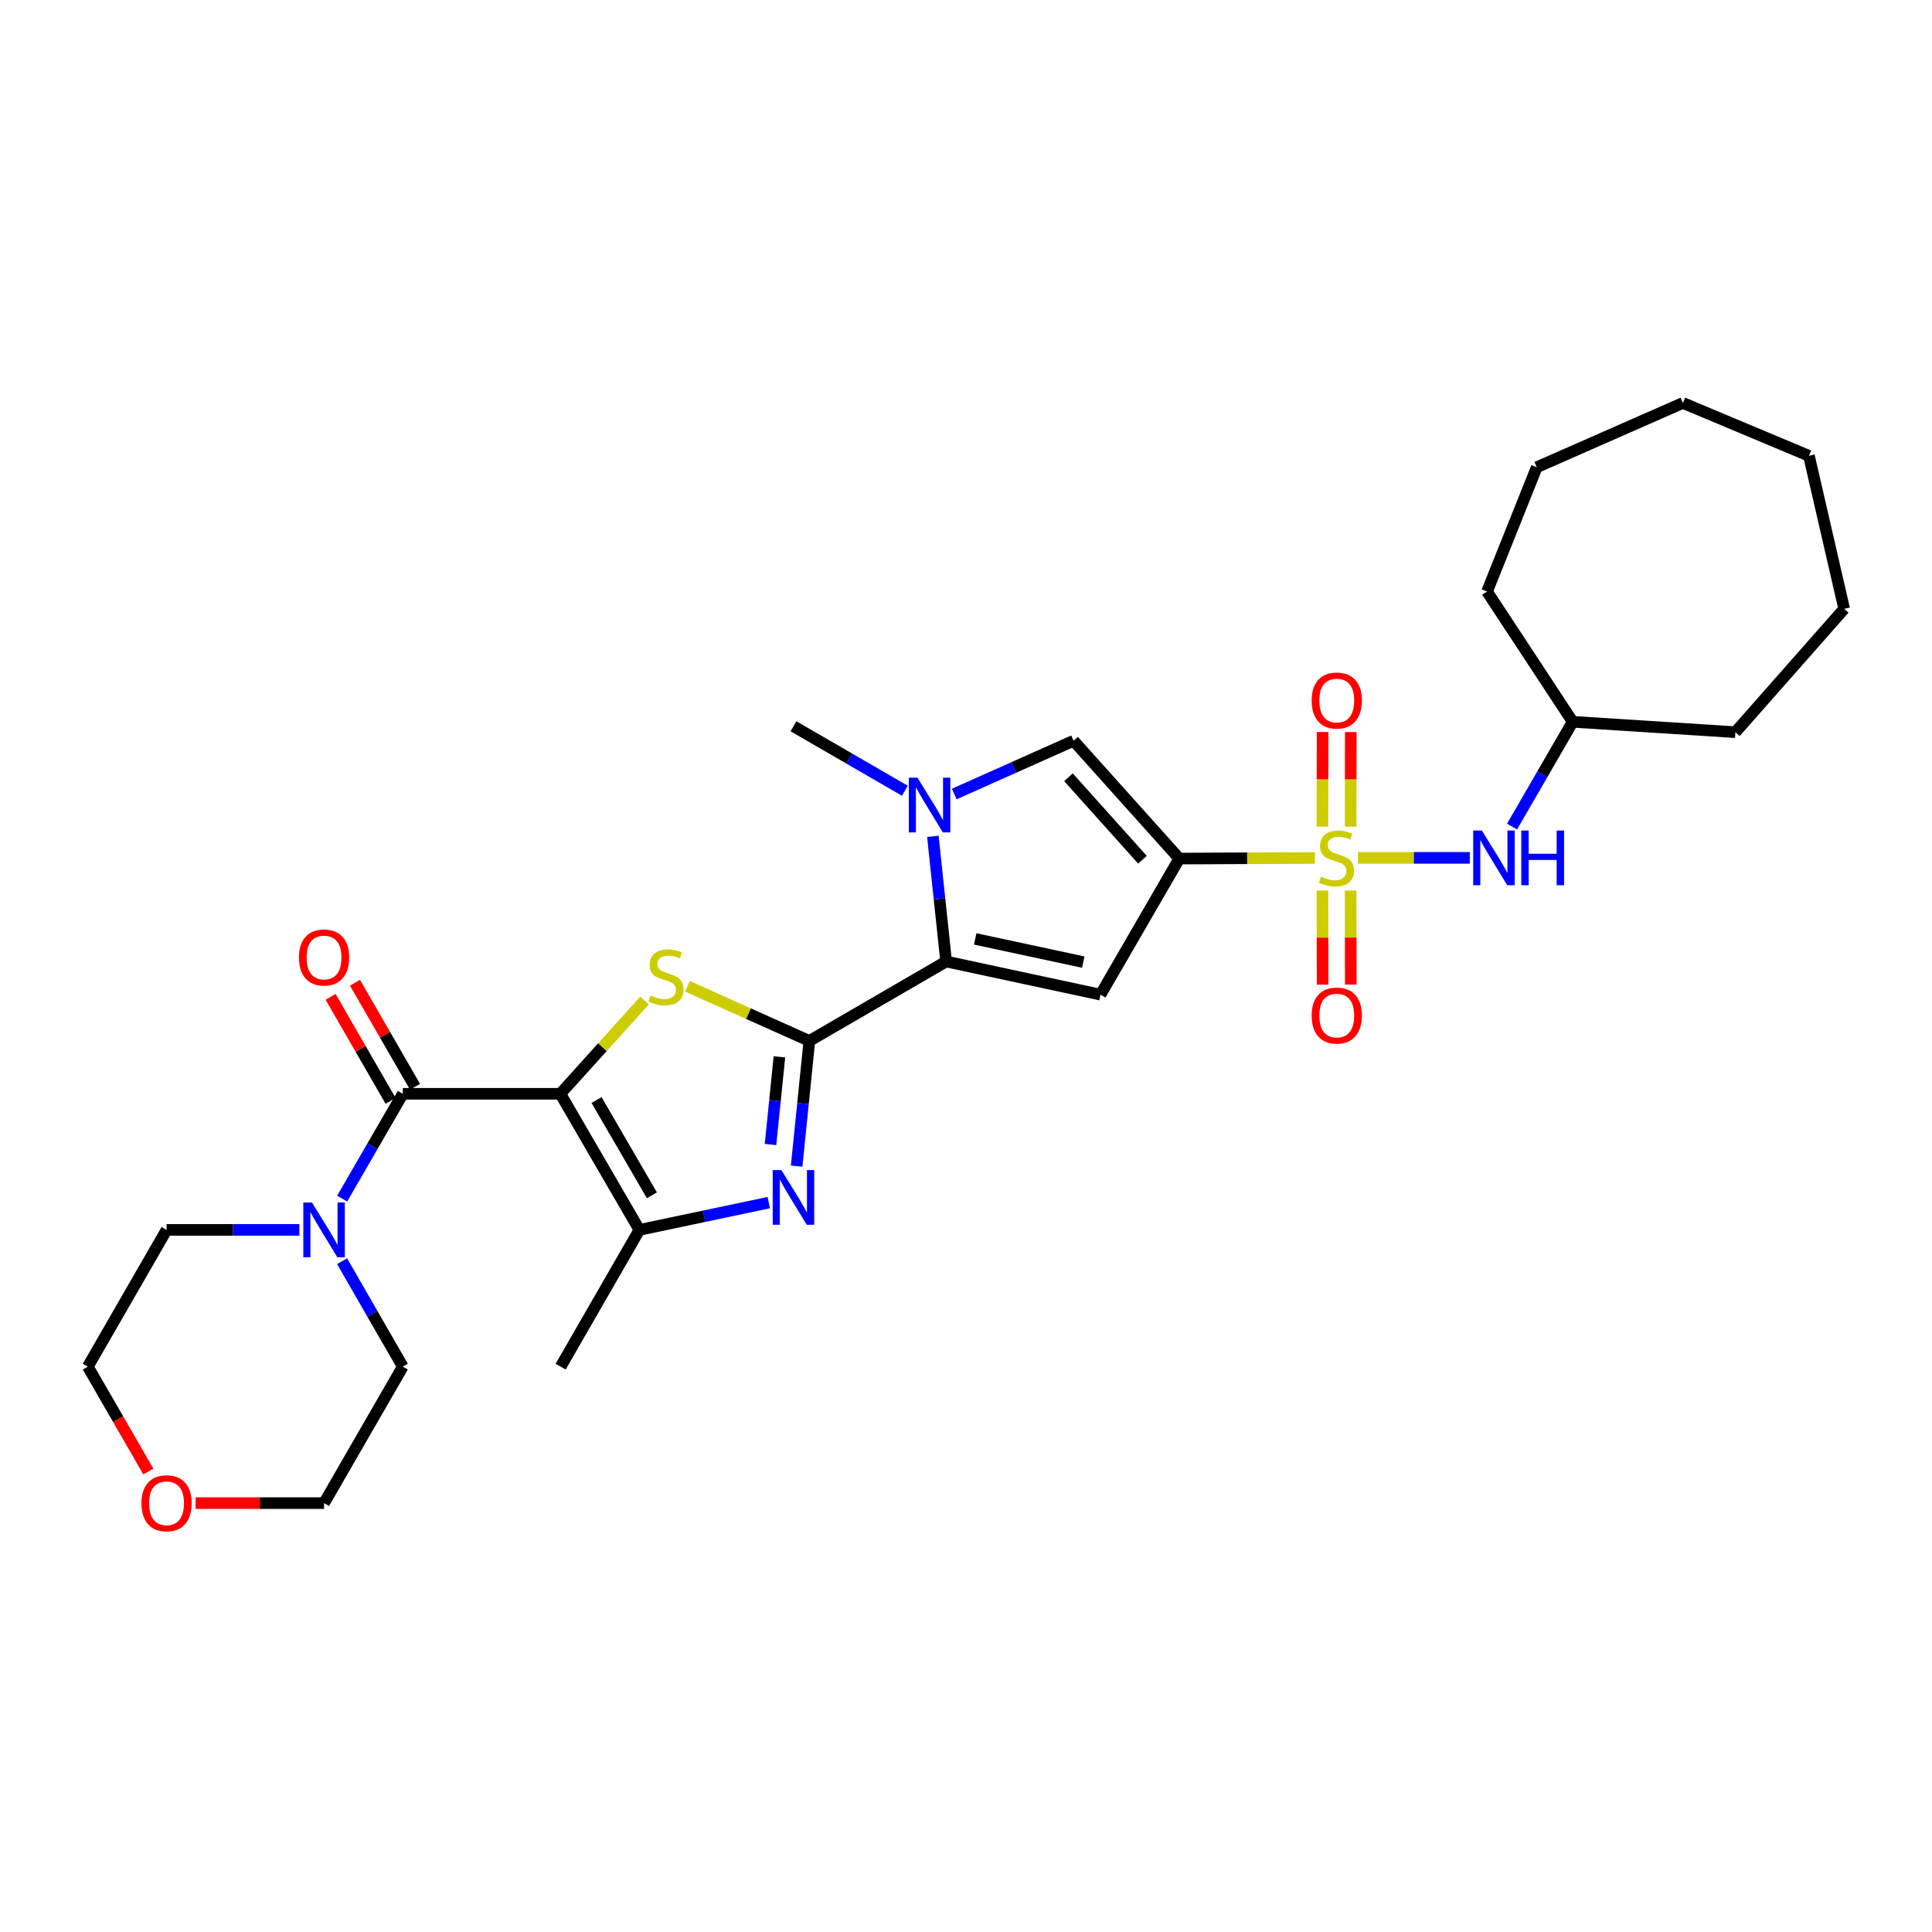 <?xml version='1.0' encoding='iso-8859-1'?>
<svg version='1.1' baseProfile='full'
              xmlns='http://www.w3.org/2000/svg'
                      xmlns:rdkit='http://www.rdkit.org/xml'
                      xmlns:xlink='http://www.w3.org/1999/xlink'
                  xml:space='preserve'
width='1000px' height='1000px' viewBox='0 0 1000 1000'>
<!-- END OF HEADER -->
<rect style='opacity:1.0;fill:#FFFFFF;stroke:none' width='1000' height='1000' x='0' y='0'> </rect>
<path class='bond-3' d='M 290.028,566.148 L 311.818,542.004' style='fill:none;fill-rule:evenodd;stroke:#000000;stroke-width:6px;stroke-linecap:butt;stroke-linejoin:miter;stroke-opacity:1' />
<path class='bond-3' d='M 311.818,542.004 L 333.608,517.86' style='fill:none;fill-rule:evenodd;stroke:#CCCC00;stroke-width:6px;stroke-linecap:butt;stroke-linejoin:miter;stroke-opacity:1' />
<path class='bond-7' d='M 290.028,566.148 L 208.49,566.148' style='fill:none;fill-rule:evenodd;stroke:#000000;stroke-width:6px;stroke-linecap:butt;stroke-linejoin:miter;stroke-opacity:1' />
<path class='bond-8' d='M 290.028,566.148 L 330.951,636.59' style='fill:none;fill-rule:evenodd;stroke:#000000;stroke-width:6px;stroke-linecap:butt;stroke-linejoin:miter;stroke-opacity:1' />
<path class='bond-8' d='M 308.781,569.386 L 337.427,618.695' style='fill:none;fill-rule:evenodd;stroke:#000000;stroke-width:6px;stroke-linecap:butt;stroke-linejoin:miter;stroke-opacity:1' />
<path class='bond-0' d='M 680.63,444.079 L 645.515,444.24' style='fill:none;fill-rule:evenodd;stroke:#CCCC00;stroke-width:6px;stroke-linecap:butt;stroke-linejoin:miter;stroke-opacity:1' />
<path class='bond-0' d='M 645.515,444.24 L 610.4,444.401' style='fill:none;fill-rule:evenodd;stroke:#000000;stroke-width:6px;stroke-linecap:butt;stroke-linejoin:miter;stroke-opacity:1' />
<path class='bond-12' d='M 702.862,444.028 L 731.814,444.028' style='fill:none;fill-rule:evenodd;stroke:#CCCC00;stroke-width:6px;stroke-linecap:butt;stroke-linejoin:miter;stroke-opacity:1' />
<path class='bond-12' d='M 731.814,444.028 L 760.765,444.028' style='fill:none;fill-rule:evenodd;stroke:#0000FF;stroke-width:6px;stroke-linecap:butt;stroke-linejoin:miter;stroke-opacity:1' />
<path class='bond-13' d='M 699.072,427.885 L 699.123,403.4' style='fill:none;fill-rule:evenodd;stroke:#CCCC00;stroke-width:6px;stroke-linecap:butt;stroke-linejoin:miter;stroke-opacity:1' />
<path class='bond-13' d='M 699.123,403.4 L 699.174,378.915' style='fill:none;fill-rule:evenodd;stroke:#FF0000;stroke-width:6px;stroke-linecap:butt;stroke-linejoin:miter;stroke-opacity:1' />
<path class='bond-13' d='M 684.483,427.854 L 684.534,403.37' style='fill:none;fill-rule:evenodd;stroke:#CCCC00;stroke-width:6px;stroke-linecap:butt;stroke-linejoin:miter;stroke-opacity:1' />
<path class='bond-13' d='M 684.534,403.37 L 684.585,378.885' style='fill:none;fill-rule:evenodd;stroke:#FF0000;stroke-width:6px;stroke-linecap:butt;stroke-linejoin:miter;stroke-opacity:1' />
<path class='bond-14' d='M 684.484,460.961 L 684.535,485.303' style='fill:none;fill-rule:evenodd;stroke:#CCCC00;stroke-width:6px;stroke-linecap:butt;stroke-linejoin:miter;stroke-opacity:1' />
<path class='bond-14' d='M 684.535,485.303 L 684.586,509.645' style='fill:none;fill-rule:evenodd;stroke:#FF0000;stroke-width:6px;stroke-linecap:butt;stroke-linejoin:miter;stroke-opacity:1' />
<path class='bond-14' d='M 699.074,460.931 L 699.125,485.273' style='fill:none;fill-rule:evenodd;stroke:#CCCC00;stroke-width:6px;stroke-linecap:butt;stroke-linejoin:miter;stroke-opacity:1' />
<path class='bond-14' d='M 699.125,485.273 L 699.175,509.615' style='fill:none;fill-rule:evenodd;stroke:#FF0000;stroke-width:6px;stroke-linecap:butt;stroke-linejoin:miter;stroke-opacity:1' />
<path class='bond-1' d='M 610.4,444.401 L 569.615,514.826' style='fill:none;fill-rule:evenodd;stroke:#000000;stroke-width:6px;stroke-linecap:butt;stroke-linejoin:miter;stroke-opacity:1' />
<path class='bond-32' d='M 610.4,444.401 L 555.682,383.417' style='fill:none;fill-rule:evenodd;stroke:#000000;stroke-width:6px;stroke-linecap:butt;stroke-linejoin:miter;stroke-opacity:1' />
<path class='bond-32' d='M 591.334,444.996 L 553.031,402.308' style='fill:none;fill-rule:evenodd;stroke:#000000;stroke-width:6px;stroke-linecap:butt;stroke-linejoin:miter;stroke-opacity:1' />
<path class='bond-2' d='M 418.924,538.785 L 387.383,524.651' style='fill:none;fill-rule:evenodd;stroke:#000000;stroke-width:6px;stroke-linecap:butt;stroke-linejoin:miter;stroke-opacity:1' />
<path class='bond-2' d='M 387.383,524.651 L 355.842,510.517' style='fill:none;fill-rule:evenodd;stroke:#CCCC00;stroke-width:6px;stroke-linecap:butt;stroke-linejoin:miter;stroke-opacity:1' />
<path class='bond-4' d='M 418.924,538.785 L 489.715,497.668' style='fill:none;fill-rule:evenodd;stroke:#000000;stroke-width:6px;stroke-linecap:butt;stroke-linejoin:miter;stroke-opacity:1' />
<path class='bond-30' d='M 418.924,538.785 L 415.633,571.185' style='fill:none;fill-rule:evenodd;stroke:#000000;stroke-width:6px;stroke-linecap:butt;stroke-linejoin:miter;stroke-opacity:1' />
<path class='bond-30' d='M 415.633,571.185 L 412.342,603.585' style='fill:none;fill-rule:evenodd;stroke:#0000FF;stroke-width:6px;stroke-linecap:butt;stroke-linejoin:miter;stroke-opacity:1' />
<path class='bond-30' d='M 403.422,547.031 L 401.119,569.711' style='fill:none;fill-rule:evenodd;stroke:#000000;stroke-width:6px;stroke-linecap:butt;stroke-linejoin:miter;stroke-opacity:1' />
<path class='bond-30' d='M 401.119,569.711 L 398.815,592.391' style='fill:none;fill-rule:evenodd;stroke:#0000FF;stroke-width:6px;stroke-linecap:butt;stroke-linejoin:miter;stroke-opacity:1' />
<path class='bond-6' d='M 489.715,497.668 L 569.615,514.826' style='fill:none;fill-rule:evenodd;stroke:#000000;stroke-width:6px;stroke-linecap:butt;stroke-linejoin:miter;stroke-opacity:1' />
<path class='bond-6' d='M 504.763,485.977 L 560.693,497.988' style='fill:none;fill-rule:evenodd;stroke:#000000;stroke-width:6px;stroke-linecap:butt;stroke-linejoin:miter;stroke-opacity:1' />
<path class='bond-9' d='M 489.715,497.668 L 486.284,465.276' style='fill:none;fill-rule:evenodd;stroke:#000000;stroke-width:6px;stroke-linecap:butt;stroke-linejoin:miter;stroke-opacity:1' />
<path class='bond-9' d='M 486.284,465.276 L 482.854,432.885' style='fill:none;fill-rule:evenodd;stroke:#0000FF;stroke-width:6px;stroke-linecap:butt;stroke-linejoin:miter;stroke-opacity:1' />
<path class='bond-5' d='M 397.92,622.473 L 364.435,629.532' style='fill:none;fill-rule:evenodd;stroke:#0000FF;stroke-width:6px;stroke-linecap:butt;stroke-linejoin:miter;stroke-opacity:1' />
<path class='bond-5' d='M 364.435,629.532 L 330.951,636.59' style='fill:none;fill-rule:evenodd;stroke:#000000;stroke-width:6px;stroke-linecap:butt;stroke-linejoin:miter;stroke-opacity:1' />
<path class='bond-11' d='M 208.49,566.148 L 192.798,593.272' style='fill:none;fill-rule:evenodd;stroke:#000000;stroke-width:6px;stroke-linecap:butt;stroke-linejoin:miter;stroke-opacity:1' />
<path class='bond-11' d='M 192.798,593.272 L 177.106,620.396' style='fill:none;fill-rule:evenodd;stroke:#0000FF;stroke-width:6px;stroke-linecap:butt;stroke-linejoin:miter;stroke-opacity:1' />
<path class='bond-15' d='M 214.808,562.503 L 199.278,535.588' style='fill:none;fill-rule:evenodd;stroke:#000000;stroke-width:6px;stroke-linecap:butt;stroke-linejoin:miter;stroke-opacity:1' />
<path class='bond-15' d='M 199.278,535.588 L 183.748,508.673' style='fill:none;fill-rule:evenodd;stroke:#FF0000;stroke-width:6px;stroke-linecap:butt;stroke-linejoin:miter;stroke-opacity:1' />
<path class='bond-15' d='M 202.172,569.794 L 186.642,542.879' style='fill:none;fill-rule:evenodd;stroke:#000000;stroke-width:6px;stroke-linecap:butt;stroke-linejoin:miter;stroke-opacity:1' />
<path class='bond-15' d='M 186.642,542.879 L 171.112,515.964' style='fill:none;fill-rule:evenodd;stroke:#FF0000;stroke-width:6px;stroke-linecap:butt;stroke-linejoin:miter;stroke-opacity:1' />
<path class='bond-19' d='M 330.951,636.59 L 290.198,707.364' style='fill:none;fill-rule:evenodd;stroke:#000000;stroke-width:6px;stroke-linecap:butt;stroke-linejoin:miter;stroke-opacity:1' />
<path class='bond-10' d='M 493.92,410.984 L 524.801,397.201' style='fill:none;fill-rule:evenodd;stroke:#0000FF;stroke-width:6px;stroke-linecap:butt;stroke-linejoin:miter;stroke-opacity:1' />
<path class='bond-10' d='M 524.801,397.201 L 555.682,383.417' style='fill:none;fill-rule:evenodd;stroke:#000000;stroke-width:6px;stroke-linecap:butt;stroke-linejoin:miter;stroke-opacity:1' />
<path class='bond-17' d='M 468.365,409.296 L 439.531,392.608' style='fill:none;fill-rule:evenodd;stroke:#0000FF;stroke-width:6px;stroke-linecap:butt;stroke-linejoin:miter;stroke-opacity:1' />
<path class='bond-17' d='M 439.531,392.608 L 410.697,375.92' style='fill:none;fill-rule:evenodd;stroke:#000000;stroke-width:6px;stroke-linecap:butt;stroke-linejoin:miter;stroke-opacity:1' />
<path class='bond-20' d='M 177.066,652.792 L 192.778,680.078' style='fill:none;fill-rule:evenodd;stroke:#0000FF;stroke-width:6px;stroke-linecap:butt;stroke-linejoin:miter;stroke-opacity:1' />
<path class='bond-20' d='M 192.778,680.078 L 208.49,707.364' style='fill:none;fill-rule:evenodd;stroke:#000000;stroke-width:6px;stroke-linecap:butt;stroke-linejoin:miter;stroke-opacity:1' />
<path class='bond-21' d='M 154.959,636.59 L 120.591,636.59' style='fill:none;fill-rule:evenodd;stroke:#0000FF;stroke-width:6px;stroke-linecap:butt;stroke-linejoin:miter;stroke-opacity:1' />
<path class='bond-21' d='M 120.591,636.59 L 86.224,636.59' style='fill:none;fill-rule:evenodd;stroke:#000000;stroke-width:6px;stroke-linecap:butt;stroke-linejoin:miter;stroke-opacity:1' />
<path class='bond-18' d='M 782.636,427.834 L 798.327,400.718' style='fill:none;fill-rule:evenodd;stroke:#0000FF;stroke-width:6px;stroke-linecap:butt;stroke-linejoin:miter;stroke-opacity:1' />
<path class='bond-18' d='M 798.327,400.718 L 814.018,373.602' style='fill:none;fill-rule:evenodd;stroke:#000000;stroke-width:6px;stroke-linecap:butt;stroke-linejoin:miter;stroke-opacity:1' />
<path class='bond-16' d='M 76.783,761.65 L 61.119,734.507' style='fill:none;fill-rule:evenodd;stroke:#FF0000;stroke-width:6px;stroke-linecap:butt;stroke-linejoin:miter;stroke-opacity:1' />
<path class='bond-16' d='M 61.119,734.507 L 45.455,707.364' style='fill:none;fill-rule:evenodd;stroke:#000000;stroke-width:6px;stroke-linecap:butt;stroke-linejoin:miter;stroke-opacity:1' />
<path class='bond-31' d='M 101.261,778.009 L 134.499,778.009' style='fill:none;fill-rule:evenodd;stroke:#FF0000;stroke-width:6px;stroke-linecap:butt;stroke-linejoin:miter;stroke-opacity:1' />
<path class='bond-31' d='M 134.499,778.009 L 167.737,778.009' style='fill:none;fill-rule:evenodd;stroke:#000000;stroke-width:6px;stroke-linecap:butt;stroke-linejoin:miter;stroke-opacity:1' />
<path class='bond-24' d='M 814.018,373.602 L 898.223,378.976' style='fill:none;fill-rule:evenodd;stroke:#000000;stroke-width:6px;stroke-linecap:butt;stroke-linejoin:miter;stroke-opacity:1' />
<path class='bond-25' d='M 814.018,373.602 L 769.691,306.191' style='fill:none;fill-rule:evenodd;stroke:#000000;stroke-width:6px;stroke-linecap:butt;stroke-linejoin:miter;stroke-opacity:1' />
<path class='bond-22' d='M 208.49,707.364 L 167.737,778.009' style='fill:none;fill-rule:evenodd;stroke:#000000;stroke-width:6px;stroke-linecap:butt;stroke-linejoin:miter;stroke-opacity:1' />
<path class='bond-23' d='M 86.224,636.59 L 45.455,707.364' style='fill:none;fill-rule:evenodd;stroke:#000000;stroke-width:6px;stroke-linecap:butt;stroke-linejoin:miter;stroke-opacity:1' />
<path class='bond-26' d='M 898.223,378.976 L 954.545,315.14' style='fill:none;fill-rule:evenodd;stroke:#000000;stroke-width:6px;stroke-linecap:butt;stroke-linejoin:miter;stroke-opacity:1' />
<path class='bond-27' d='M 769.691,306.191 L 795.425,241.845' style='fill:none;fill-rule:evenodd;stroke:#000000;stroke-width:6px;stroke-linecap:butt;stroke-linejoin:miter;stroke-opacity:1' />
<path class='bond-28' d='M 954.545,315.14 L 936.309,235.936' style='fill:none;fill-rule:evenodd;stroke:#000000;stroke-width:6px;stroke-linecap:butt;stroke-linejoin:miter;stroke-opacity:1' />
<path class='bond-29' d='M 795.425,241.845 L 871.054,208.573' style='fill:none;fill-rule:evenodd;stroke:#000000;stroke-width:6px;stroke-linecap:butt;stroke-linejoin:miter;stroke-opacity:1' />
<path class='bond-33' d='M 936.309,235.936 L 871.054,208.573' style='fill:none;fill-rule:evenodd;stroke:#000000;stroke-width:6px;stroke-linecap:butt;stroke-linejoin:miter;stroke-opacity:1' />
<path  class='atom-1' d='M 683.744 453.748
Q 684.064 453.868, 685.384 454.428
Q 686.704 454.988, 688.144 455.348
Q 689.624 455.668, 691.064 455.668
Q 693.744 455.668, 695.304 454.388
Q 696.864 453.068, 696.864 450.788
Q 696.864 449.228, 696.064 448.268
Q 695.304 447.308, 694.104 446.788
Q 692.904 446.268, 690.904 445.668
Q 688.384 444.908, 686.864 444.188
Q 685.384 443.468, 684.304 441.948
Q 683.264 440.428, 683.264 437.868
Q 683.264 434.308, 685.664 432.108
Q 688.104 429.908, 692.904 429.908
Q 696.184 429.908, 699.904 431.468
L 698.984 434.548
Q 695.584 433.148, 693.024 433.148
Q 690.264 433.148, 688.744 434.308
Q 687.224 435.428, 687.264 437.388
Q 687.264 438.908, 688.024 439.828
Q 688.824 440.748, 689.944 441.268
Q 691.104 441.788, 693.024 442.388
Q 695.584 443.188, 697.104 443.988
Q 698.624 444.788, 699.704 446.428
Q 700.824 448.028, 700.824 450.788
Q 700.824 454.708, 698.184 456.828
Q 695.584 458.908, 691.224 458.908
Q 688.704 458.908, 686.784 458.348
Q 684.904 457.828, 682.664 456.908
L 683.744 453.748
' fill='#CCCC00'/>
<path  class='atom-4' d='M 336.729 515.258
Q 337.049 515.378, 338.369 515.938
Q 339.689 516.498, 341.129 516.858
Q 342.609 517.178, 344.049 517.178
Q 346.729 517.178, 348.289 515.898
Q 349.849 514.578, 349.849 512.298
Q 349.849 510.738, 349.049 509.778
Q 348.289 508.818, 347.089 508.298
Q 345.889 507.778, 343.889 507.178
Q 341.369 506.418, 339.849 505.698
Q 338.369 504.978, 337.289 503.458
Q 336.249 501.938, 336.249 499.378
Q 336.249 495.818, 338.649 493.618
Q 341.089 491.418, 345.889 491.418
Q 349.169 491.418, 352.889 492.978
L 351.969 496.058
Q 348.569 494.658, 346.009 494.658
Q 343.249 494.658, 341.729 495.818
Q 340.209 496.938, 340.249 498.898
Q 340.249 500.418, 341.009 501.338
Q 341.809 502.258, 342.929 502.778
Q 344.089 503.298, 346.009 503.898
Q 348.569 504.698, 350.089 505.498
Q 351.609 506.298, 352.689 507.938
Q 353.809 509.538, 353.809 512.298
Q 353.809 516.218, 351.169 518.338
Q 348.569 520.418, 344.209 520.418
Q 341.689 520.418, 339.769 519.858
Q 337.889 519.338, 335.649 518.418
L 336.729 515.258
' fill='#CCCC00'/>
<path  class='atom-6' d='M 404.437 605.62
L 413.717 620.62
Q 414.637 622.1, 416.117 624.78
Q 417.597 627.46, 417.677 627.62
L 417.677 605.62
L 421.437 605.62
L 421.437 633.94
L 417.557 633.94
L 407.597 617.54
Q 406.437 615.62, 405.197 613.42
Q 403.997 611.22, 403.637 610.54
L 403.637 633.94
L 399.957 633.94
L 399.957 605.62
L 404.437 605.62
' fill='#0000FF'/>
<path  class='atom-10' d='M 474.879 402.529
L 484.159 417.529
Q 485.079 419.009, 486.559 421.689
Q 488.039 424.369, 488.119 424.529
L 488.119 402.529
L 491.879 402.529
L 491.879 430.849
L 487.999 430.849
L 478.039 414.449
Q 476.879 412.529, 475.639 410.329
Q 474.439 408.129, 474.079 407.449
L 474.079 430.849
L 470.399 430.849
L 470.399 402.529
L 474.879 402.529
' fill='#0000FF'/>
<path  class='atom-12' d='M 161.477 622.43
L 170.757 637.43
Q 171.677 638.91, 173.157 641.59
Q 174.637 644.27, 174.717 644.43
L 174.717 622.43
L 178.477 622.43
L 178.477 650.75
L 174.597 650.75
L 164.637 634.35
Q 163.477 632.43, 162.237 630.23
Q 161.037 628.03, 160.677 627.35
L 160.677 650.75
L 156.997 650.75
L 156.997 622.43
L 161.477 622.43
' fill='#0000FF'/>
<path  class='atom-13' d='M 767.005 429.868
L 776.285 444.868
Q 777.205 446.348, 778.685 449.028
Q 780.165 451.708, 780.245 451.868
L 780.245 429.868
L 784.005 429.868
L 784.005 458.188
L 780.125 458.188
L 770.165 441.788
Q 769.005 439.868, 767.765 437.668
Q 766.565 435.468, 766.205 434.788
L 766.205 458.188
L 762.525 458.188
L 762.525 429.868
L 767.005 429.868
' fill='#0000FF'/>
<path  class='atom-13' d='M 787.405 429.868
L 791.245 429.868
L 791.245 441.908
L 805.725 441.908
L 805.725 429.868
L 809.565 429.868
L 809.565 458.188
L 805.725 458.188
L 805.725 445.108
L 791.245 445.108
L 791.245 458.188
L 787.405 458.188
L 787.405 429.868
' fill='#0000FF'/>
<path  class='atom-14' d='M 678.914 362.586
Q 678.914 355.786, 682.274 351.986
Q 685.634 348.186, 691.914 348.186
Q 698.194 348.186, 701.554 351.986
Q 704.914 355.786, 704.914 362.586
Q 704.914 369.466, 701.514 373.386
Q 698.114 377.266, 691.914 377.266
Q 685.674 377.266, 682.274 373.386
Q 678.914 369.506, 678.914 362.586
M 691.914 374.066
Q 696.234 374.066, 698.554 371.186
Q 700.914 368.266, 700.914 362.586
Q 700.914 357.026, 698.554 354.226
Q 696.234 351.386, 691.914 351.386
Q 687.594 351.386, 685.234 354.186
Q 682.914 356.986, 682.914 362.586
Q 682.914 368.306, 685.234 371.186
Q 687.594 374.066, 691.914 374.066
' fill='#FF0000'/>
<path  class='atom-15' d='M 678.914 525.646
Q 678.914 518.846, 682.274 515.046
Q 685.634 511.246, 691.914 511.246
Q 698.194 511.246, 701.554 515.046
Q 704.914 518.846, 704.914 525.646
Q 704.914 532.526, 701.514 536.446
Q 698.114 540.326, 691.914 540.326
Q 685.674 540.326, 682.274 536.446
Q 678.914 532.566, 678.914 525.646
M 691.914 537.126
Q 696.234 537.126, 698.554 534.246
Q 700.914 531.326, 700.914 525.646
Q 700.914 520.086, 698.554 517.286
Q 696.234 514.446, 691.914 514.446
Q 687.594 514.446, 685.234 517.246
Q 682.914 520.046, 682.914 525.646
Q 682.914 531.366, 685.234 534.246
Q 687.594 537.126, 691.914 537.126
' fill='#FF0000'/>
<path  class='atom-16' d='M 154.737 495.6
Q 154.737 488.8, 158.097 485
Q 161.457 481.2, 167.737 481.2
Q 174.017 481.2, 177.377 485
Q 180.737 488.8, 180.737 495.6
Q 180.737 502.48, 177.337 506.4
Q 173.937 510.28, 167.737 510.28
Q 161.497 510.28, 158.097 506.4
Q 154.737 502.52, 154.737 495.6
M 167.737 507.08
Q 172.057 507.08, 174.377 504.2
Q 176.737 501.28, 176.737 495.6
Q 176.737 490.04, 174.377 487.24
Q 172.057 484.4, 167.737 484.4
Q 163.417 484.4, 161.057 487.2
Q 158.737 490, 158.737 495.6
Q 158.737 501.32, 161.057 504.2
Q 163.417 507.08, 167.737 507.08
' fill='#FF0000'/>
<path  class='atom-17' d='M 73.224 778.089
Q 73.224 771.289, 76.584 767.489
Q 79.944 763.689, 86.224 763.689
Q 92.504 763.689, 95.864 767.489
Q 99.224 771.289, 99.224 778.089
Q 99.224 784.969, 95.823 788.889
Q 92.424 792.769, 86.224 792.769
Q 79.984 792.769, 76.584 788.889
Q 73.224 785.009, 73.224 778.089
M 86.224 789.569
Q 90.543 789.569, 92.864 786.689
Q 95.224 783.769, 95.224 778.089
Q 95.224 772.529, 92.864 769.729
Q 90.543 766.889, 86.224 766.889
Q 81.903 766.889, 79.543 769.689
Q 77.224 772.489, 77.224 778.089
Q 77.224 783.809, 79.543 786.689
Q 81.903 789.569, 86.224 789.569
' fill='#FF0000'/>
</svg>
